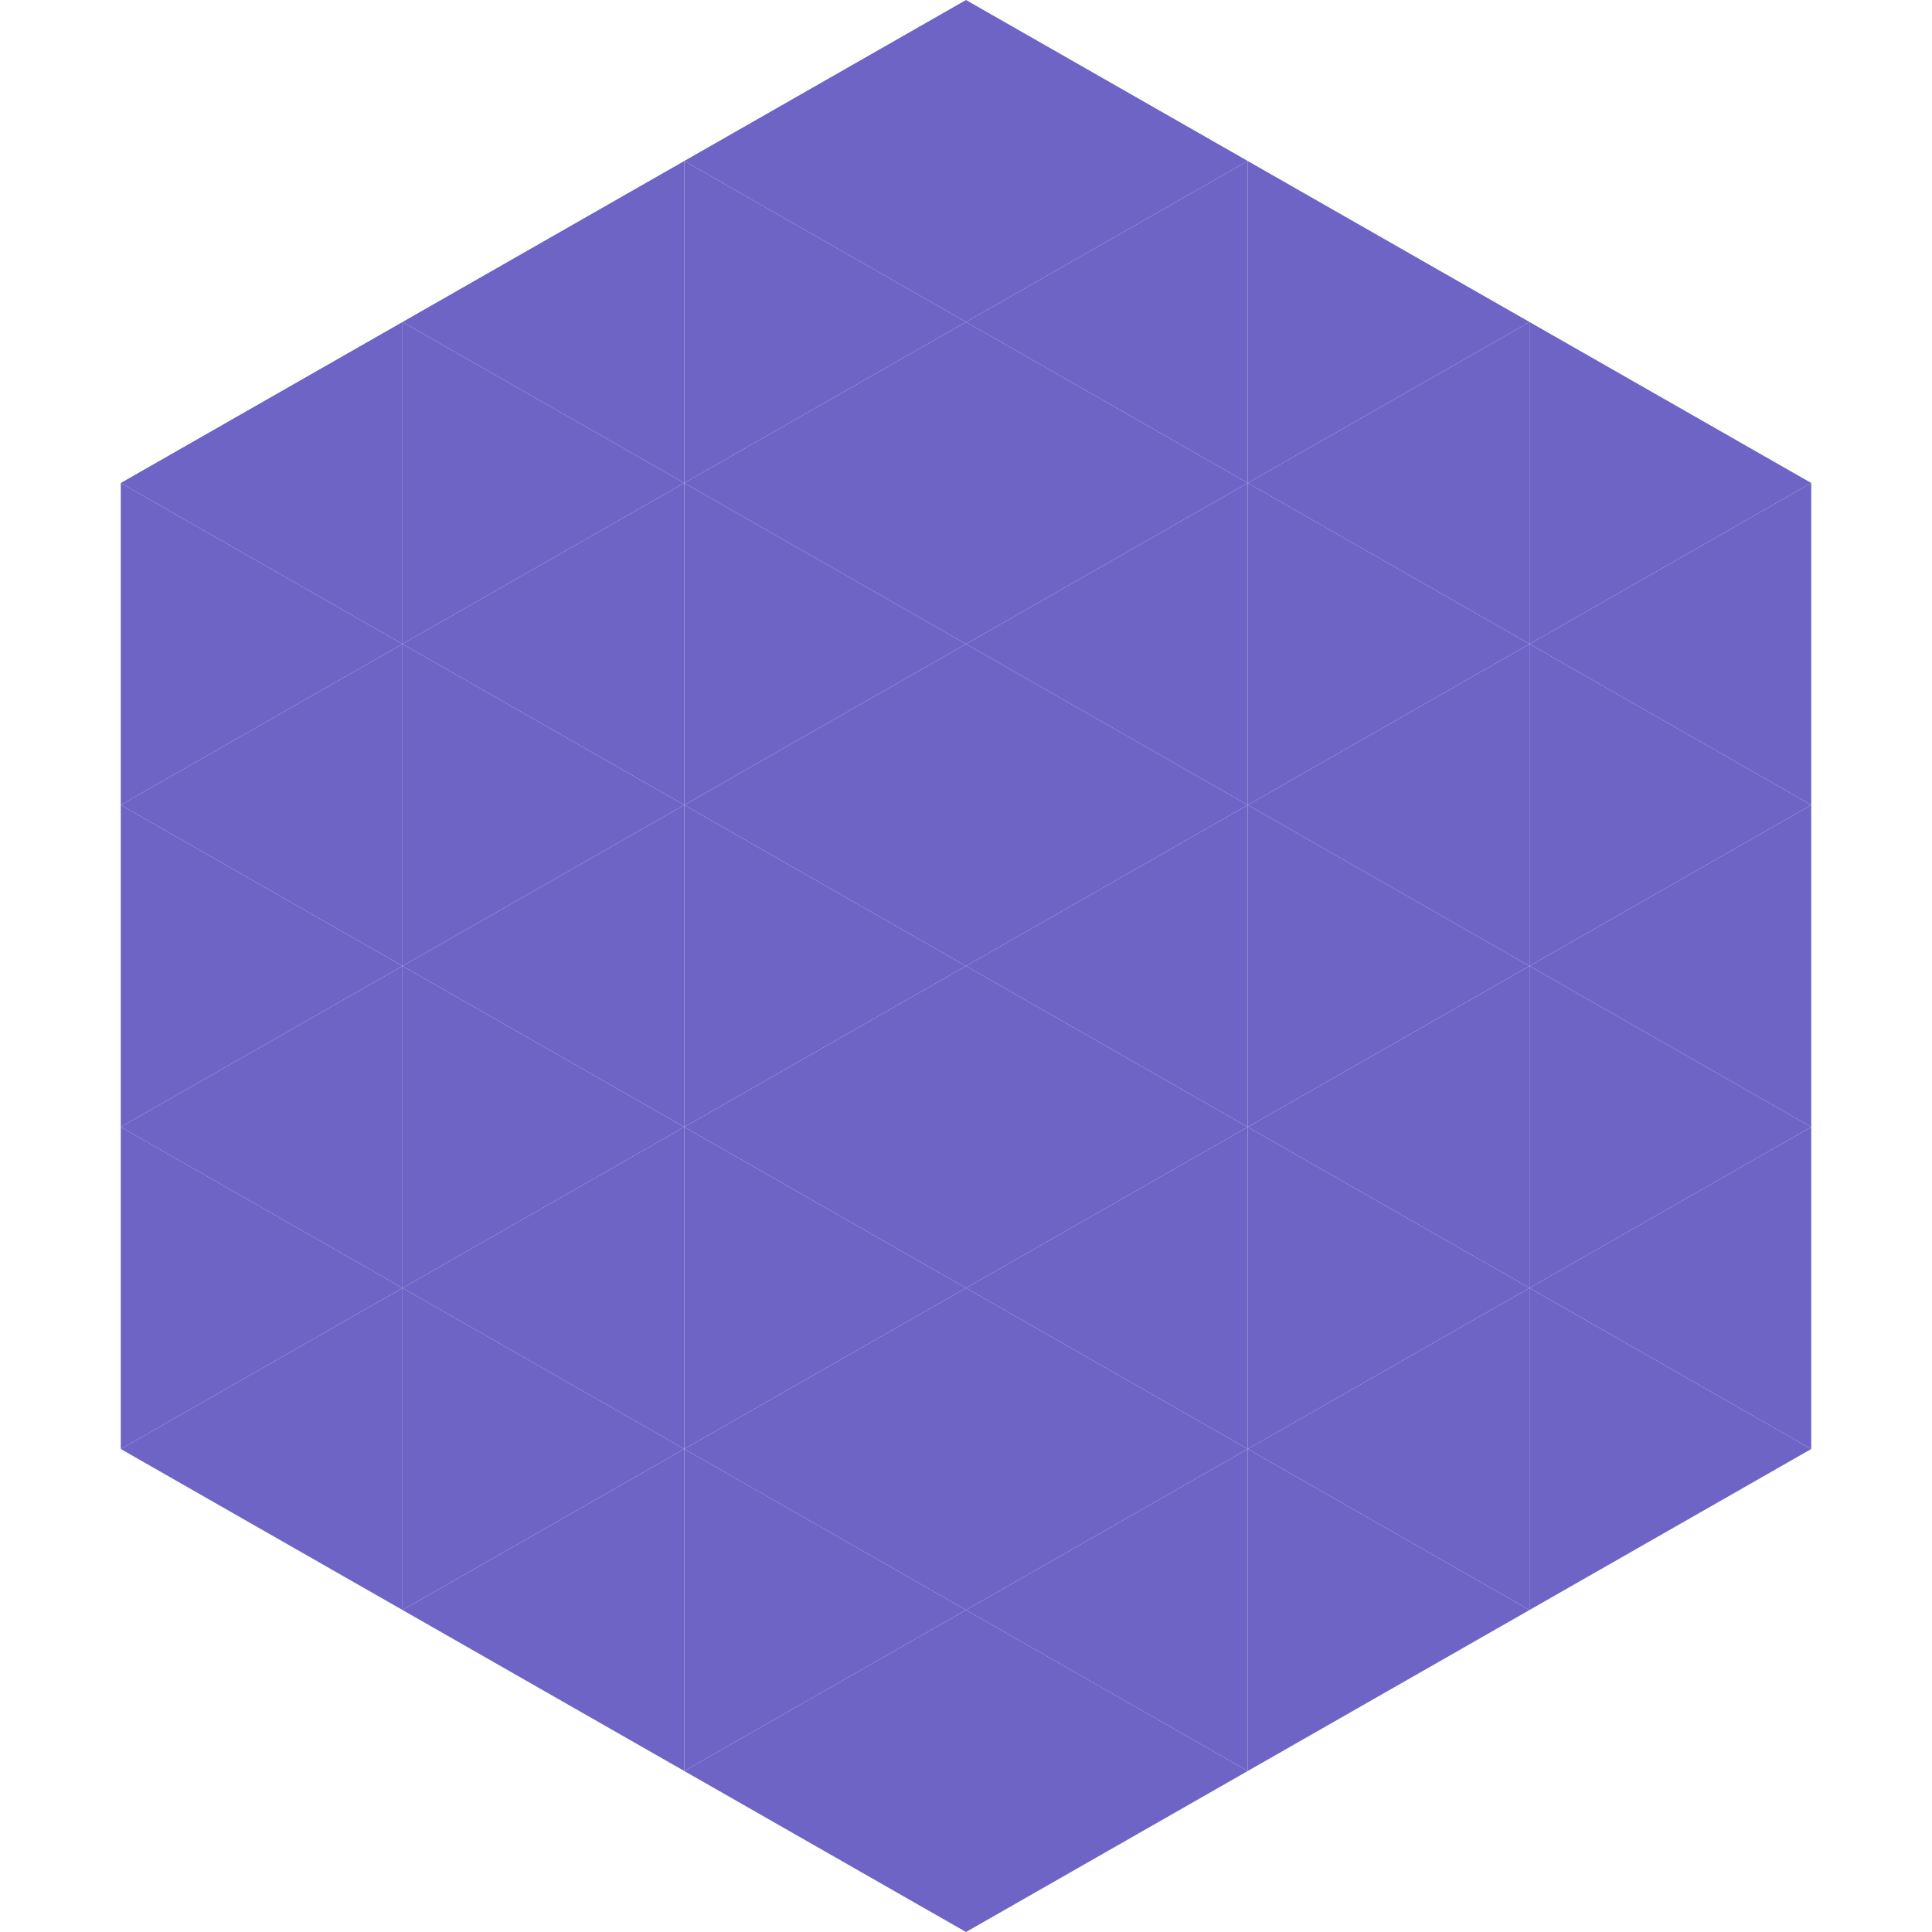 <?xml version="1.0"?>
<!-- Generated by SVGo -->
<svg width="240" height="240"
     xmlns="http://www.w3.org/2000/svg"
     xmlns:xlink="http://www.w3.org/1999/xlink">
<polygon points="50,40 15,60 50,80" style="fill:rgb(109,100,198)" />
<polygon points="190,40 225,60 190,80" style="fill:rgb(109,100,198)" />
<polygon points="15,60 50,80 15,100" style="fill:rgb(109,100,198)" />
<polygon points="225,60 190,80 225,100" style="fill:rgb(109,100,198)" />
<polygon points="50,80 15,100 50,120" style="fill:rgb(109,100,198)" />
<polygon points="190,80 225,100 190,120" style="fill:rgb(109,100,198)" />
<polygon points="15,100 50,120 15,140" style="fill:rgb(109,100,198)" />
<polygon points="225,100 190,120 225,140" style="fill:rgb(109,100,198)" />
<polygon points="50,120 15,140 50,160" style="fill:rgb(109,100,198)" />
<polygon points="190,120 225,140 190,160" style="fill:rgb(109,100,198)" />
<polygon points="15,140 50,160 15,180" style="fill:rgb(109,100,198)" />
<polygon points="225,140 190,160 225,180" style="fill:rgb(109,100,198)" />
<polygon points="50,160 15,180 50,200" style="fill:rgb(109,100,198)" />
<polygon points="190,160 225,180 190,200" style="fill:rgb(109,100,198)" />
<polygon points="15,180 50,200 15,220" style="fill:rgb(255,255,255); fill-opacity:0" />
<polygon points="225,180 190,200 225,220" style="fill:rgb(255,255,255); fill-opacity:0" />
<polygon points="50,0 85,20 50,40" style="fill:rgb(255,255,255); fill-opacity:0" />
<polygon points="190,0 155,20 190,40" style="fill:rgb(255,255,255); fill-opacity:0" />
<polygon points="85,20 50,40 85,60" style="fill:rgb(109,100,198)" />
<polygon points="155,20 190,40 155,60" style="fill:rgb(109,100,198)" />
<polygon points="50,40 85,60 50,80" style="fill:rgb(109,100,198)" />
<polygon points="190,40 155,60 190,80" style="fill:rgb(109,100,198)" />
<polygon points="85,60 50,80 85,100" style="fill:rgb(109,100,198)" />
<polygon points="155,60 190,80 155,100" style="fill:rgb(109,100,198)" />
<polygon points="50,80 85,100 50,120" style="fill:rgb(109,100,198)" />
<polygon points="190,80 155,100 190,120" style="fill:rgb(109,100,198)" />
<polygon points="85,100 50,120 85,140" style="fill:rgb(109,100,198)" />
<polygon points="155,100 190,120 155,140" style="fill:rgb(109,100,198)" />
<polygon points="50,120 85,140 50,160" style="fill:rgb(109,100,198)" />
<polygon points="190,120 155,140 190,160" style="fill:rgb(109,100,198)" />
<polygon points="85,140 50,160 85,180" style="fill:rgb(109,100,198)" />
<polygon points="155,140 190,160 155,180" style="fill:rgb(109,100,198)" />
<polygon points="50,160 85,180 50,200" style="fill:rgb(109,100,198)" />
<polygon points="190,160 155,180 190,200" style="fill:rgb(109,100,198)" />
<polygon points="85,180 50,200 85,220" style="fill:rgb(109,100,198)" />
<polygon points="155,180 190,200 155,220" style="fill:rgb(109,100,198)" />
<polygon points="120,0 85,20 120,40" style="fill:rgb(109,100,198)" />
<polygon points="120,0 155,20 120,40" style="fill:rgb(109,100,198)" />
<polygon points="85,20 120,40 85,60" style="fill:rgb(109,100,198)" />
<polygon points="155,20 120,40 155,60" style="fill:rgb(109,100,198)" />
<polygon points="120,40 85,60 120,80" style="fill:rgb(109,100,198)" />
<polygon points="120,40 155,60 120,80" style="fill:rgb(109,100,198)" />
<polygon points="85,60 120,80 85,100" style="fill:rgb(109,100,198)" />
<polygon points="155,60 120,80 155,100" style="fill:rgb(109,100,198)" />
<polygon points="120,80 85,100 120,120" style="fill:rgb(109,100,198)" />
<polygon points="120,80 155,100 120,120" style="fill:rgb(109,100,198)" />
<polygon points="85,100 120,120 85,140" style="fill:rgb(109,100,198)" />
<polygon points="155,100 120,120 155,140" style="fill:rgb(109,100,198)" />
<polygon points="120,120 85,140 120,160" style="fill:rgb(109,100,198)" />
<polygon points="120,120 155,140 120,160" style="fill:rgb(109,100,198)" />
<polygon points="85,140 120,160 85,180" style="fill:rgb(109,100,198)" />
<polygon points="155,140 120,160 155,180" style="fill:rgb(109,100,198)" />
<polygon points="120,160 85,180 120,200" style="fill:rgb(109,100,198)" />
<polygon points="120,160 155,180 120,200" style="fill:rgb(109,100,198)" />
<polygon points="85,180 120,200 85,220" style="fill:rgb(109,100,198)" />
<polygon points="155,180 120,200 155,220" style="fill:rgb(109,100,198)" />
<polygon points="120,200 85,220 120,240" style="fill:rgb(109,100,198)" />
<polygon points="120,200 155,220 120,240" style="fill:rgb(109,100,198)" />
<polygon points="85,220 120,240 85,260" style="fill:rgb(255,255,255); fill-opacity:0" />
<polygon points="155,220 120,240 155,260" style="fill:rgb(255,255,255); fill-opacity:0" />
</svg>
